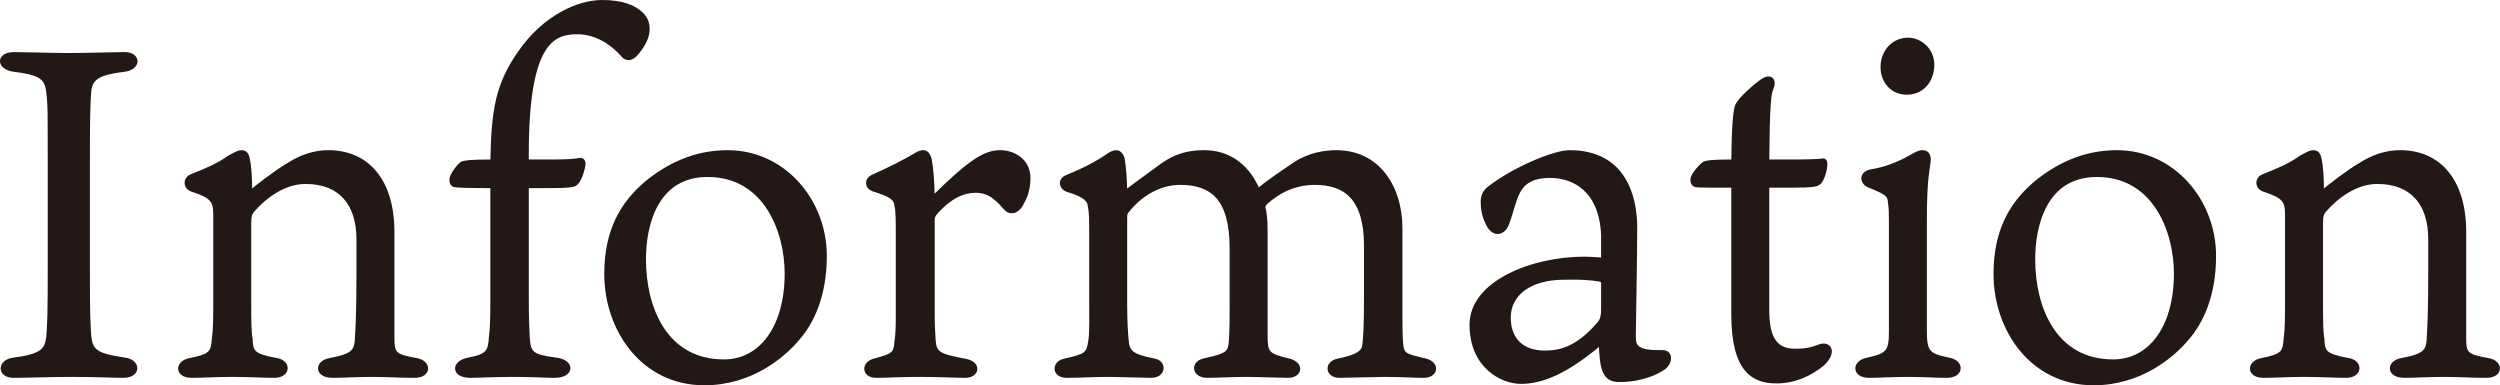 <?xml version="1.0" encoding="UTF-8"?><svg id="_レイヤー_2" xmlns="http://www.w3.org/2000/svg" viewBox="0 0 161.31 24.86"><defs><style>.cls-1{fill:#231815;stroke:#231815;stroke-miterlimit:10;stroke-width:.2px;}</style></defs><g id="PC"><g id="Information"><path class="cls-1" d="m5.76,6.31c-.03.69-.06,1.11-.06,3.96v7.08c0,2.79.03,3.24.06,3.9.06,1.35.24,1.62,2.28,1.92.96.12.99,1.11-.09,1.11-.63,0-1.71-.06-3.36-.06-1.26,0-2.91.06-3.72.06-.96,0-.99-.99.03-1.11,2.07-.27,2.16-.69,2.22-1.95.03-.57.06-1.02.06-3.87v-7.08c0-3.15,0-3.27-.06-3.96-.09-1.11-.18-1.53-2.16-1.77-1.14-.12-1.14-1.08-.06-1.08.63,0,2.37.06,3.51.06,1.38,0,2.97-.06,3.63-.06.96,0,1.02.96-.06,1.08-1.98.24-2.19.66-2.22,1.77Z"/><path class="cls-1" d="m13.86,13.87c0-.9-.15-1.17-1.53-1.62-.42-.18-.45-.75.06-.93.96-.39,1.65-.66,2.4-1.2.39-.21.6-.33.78-.33.27,0,.39.15.45.48.09.42.15,1.02.15,2.1.39-.33,1.65-1.32,2.49-1.8.75-.48,1.62-.78,2.52-.78,2.52,0,4.17,1.83,4.17,5.19v6.9c0,.96.18,1.08,1.5,1.32.93.15.9,1.08-.09,1.08s-1.77-.06-2.79-.06c-.78,0-1.95.06-2.52.06-1.08,0-1.08-.93-.15-1.08,1.59-.3,1.68-.6,1.71-1.56.03-.6.09-1.29.09-4.2v-2.01c0-2.22-1.11-3.66-3.39-3.66-1.41,0-2.67.99-3.39,1.83-.15.18-.21.33-.21.78v5.1c0,1.17,0,1.89.09,2.4.03.84.15,1.05,1.65,1.32.87.15.81,1.08-.15,1.08-.66,0-1.65-.06-2.73-.06-.99,0-1.83.06-2.61.06-1.02,0-.99-.93-.09-1.08,1.35-.27,1.44-.48,1.5-1.35.09-.66.09-1.23.09-2.82v-5.16Z"/><path class="cls-1" d="m31.74,12.04c-1.44,0-2.22-.03-2.4-.06-.18-.03-.24-.18-.24-.39,0-.33.54-.99.72-1.08.21-.06.51-.12,1.92-.12.06-3.3.33-4.92,1.74-6.96,1.62-2.37,3.84-3.33,5.37-3.33,1.32,0,2.1.33,2.58.81.33.33.39.69.39.96,0,.6-.39,1.23-.81,1.68-.27.3-.6.27-.78.09-.69-.81-1.74-1.53-2.97-1.53-1.59,0-3.24.63-3.24,7.83v.45h1.71c.69,0,1.35-.03,1.62-.09.21-.06.33.06.33.27s-.21,1.02-.48,1.26c-.12.15-.39.21-1.95.21h-1.23v7.17c0,1.2.03,2.01.06,2.52.06,1.05.21,1.23,1.77,1.44,1.17.12,1.14,1.11-.06,1.11-.66,0-1.26-.06-2.7-.06-1.23,0-2.22.06-2.76.06-1.14,0-1.14-.93-.09-1.11,1.26-.24,1.35-.51,1.41-1.47.06-.39.09-1.17.09-2.37v-7.29Z"/><path class="cls-1" d="m53.25,16.51c0,2.64-.87,4.35-1.77,5.37-.9,1.08-3,2.88-6.03,2.88-3.99,0-6.36-3.48-6.36-7.08,0-2.79,1.02-4.53,2.55-5.85,1.41-1.17,3.15-2.04,5.31-2.04,3.63,0,6.3,3.15,6.3,6.72Zm-7.59-5.19c-3.36,0-4.08,3.27-4.08,5.4,0,3.21,1.41,6.57,5.13,6.57,2.4,0,4.02-2.22,4.02-5.64,0-2.67-1.32-6.33-5.07-6.33Z"/><path class="cls-1" d="m66.39,11.5c0,.63-.18,1.23-.42,1.59-.09.24-.36.57-.66.57-.27,0-.33-.06-.78-.57-.45-.45-.87-.75-1.59-.75s-1.62.33-2.58,1.44c-.12.18-.15.24-.15.45v5.91c0,.75.03,1.35.06,1.8.06.87.33.99,2.07,1.32.9.18.78,1.02-.06,1.02-.63,0-1.68-.06-2.97-.06s-2.07.06-2.79.06c-.81,0-.9-.84-.09-1.05,1.26-.33,1.32-.45,1.38-1.17.09-.51.09-1.14.09-1.89v-4.92c0-.99,0-1.71-.09-1.98-.03-.45-.33-.66-1.47-1.02-.48-.18-.48-.69,0-.9.9-.39,1.92-.9,2.73-1.38.21-.12.33-.18.51-.18.24,0,.39.24.45.57.09.42.18,1.53.18,2.37,2.49-2.46,3.39-2.94,4.35-2.94.75,0,1.83.48,1.83,1.71Z"/><path class="cls-1" d="m83.61,10.51c.9-.57,1.89-.72,2.61-.72,2.76,0,4.17,2.34,4.17,4.92v5.67c0,1.23.03,1.68.06,1.92.09.6.27.63,1.53.93.84.21.75,1.05-.12,1.05-.66,0-1.41-.06-2.55-.06-.6,0-2.34.06-2.88.06-.84,0-.93-.9-.06-1.05,1.32-.27,1.56-.57,1.62-.9.06-.36.12-1.17.12-3.12v-3.36c0-3.06-1.32-4.02-3.27-4.02-1.2,0-2.25.45-3.18,1.29-.06.12-.12.18-.12.24.09.24.15.9.15,1.35v6.87c0,1.2.09,1.32,1.47,1.65.9.21.81,1.05-.06,1.05-.45,0-1.92-.06-2.73-.06s-1.89.06-2.49.06c-.9,0-1.02-.93-.09-1.08,1.44-.3,1.53-.51,1.59-1.08.03-.3.06-.93.06-2.1v-3.99c0-3.24-1.26-4.2-3.3-4.2-1.38,0-2.61.81-3.36,1.77-.15.15-.15.27-.15.51v5.55c0,1.14.06,1.89.09,2.22.06.81.24,1.05,1.74,1.35.75.12.69,1.05-.18,1.05-.54,0-2.01-.06-2.82-.06s-1.89.06-2.64.06c-.87,0-.9-.9-.09-1.05,1.32-.3,1.47-.39,1.59-1.23.09-.51.06-1.5.06-2.64v-4.41c0-.66,0-1.23-.09-1.65-.03-.33-.21-.66-1.44-1.02-.45-.18-.51-.72,0-.9,1.32-.54,1.98-.93,2.52-1.29.24-.18.45-.3.66-.3s.39.21.45.51c.06.36.15,1.29.15,2.07.33-.27,1.17-.87,2.31-1.71.57-.39,1.32-.87,2.76-.87,1.8,0,2.94,1.14,3.48,2.46.57-.48,1.62-1.2,2.43-1.74Z"/><path class="cls-1" d="m103.41,15.19c-.12-2.97-1.92-3.81-3.39-3.81-1.17,0-1.74.42-2.04,1.02-.3.57-.45,1.41-.72,2.07-.24.63-.93.81-1.32-.09-.21-.42-.3-.9-.3-1.35,0-.36.09-.63.42-.9,1.53-1.2,4.17-2.34,5.22-2.34,3.57,0,4.26,2.94,4.26,4.89s-.09,6.6-.09,6.96c0,.3.03.51.09.6.27.48,1.14.45,1.71.45.63-.03.63.78,0,1.14-.69.45-1.83.75-2.85.72-.96-.03-1.08-.87-1.14-2.37-2.16,1.83-3.75,2.49-5.13,2.49-1.2,0-3.21-.99-3.21-3.72s3.93-4.29,7.32-4.29c.3,0,.72.03,1.17.06v-1.53Zm0,3.09c0-.18-.09-.18-.21-.21-.48-.09-1.11-.15-2.37-.12-2.07.03-3.45.99-3.45,2.55,0,1.17.63,2.22,2.31,2.22.93,0,2.04-.24,3.36-1.74.24-.27.36-.42.36-1.08v-1.62Z"/><path class="cls-1" d="m114.06,19.99c0,1.83.51,2.61,1.77,2.61.75,0,1.05-.09,1.62-.3.63-.18.99.42.18,1.2-.84.69-1.86,1.14-3,1.14-1.44,0-2.82-.63-2.82-4.35v-8.28h-.39c-1.35,0-1.74,0-1.98-.03-.21-.03-.27-.21-.27-.39,0-.33.63-.99.81-1.08.18-.06.42-.12,1.83-.12.03-2.67.15-3.33.24-3.57.21-.48,1.2-1.32,1.68-1.65.51-.33.84-.03.6.54-.15.33-.24,1.02-.27,4.68h1.89c.69,0,1.44-.03,1.62-.06.18-.03.24.06.24.27,0,.24-.15.99-.42,1.2-.12.15-.45.21-1.77.21h-1.56v7.98Z"/><path class="cls-1" d="m120.6,24.28c-1.02,0-1.05-.93-.09-1.11,1.29-.27,1.47-.51,1.47-1.77v-6.96c0-.63,0-1.02-.06-1.35-.03-.48-.12-.6-1.32-1.08-.54-.21-.57-.87.15-.99.81-.12,1.71-.45,2.55-.93.27-.15.48-.3.75-.3.3,0,.48.21.42.66-.09.72-.24,1.26-.24,3.84v6.96c0,1.41.12,1.65,1.5,1.92.93.15.93,1.11-.12,1.11-.75,0-1.47-.06-2.55-.06-.84,0-1.92.06-2.46.06Zm4.11-20.1c0,.96-.6,1.83-1.68,1.83-.93,0-1.59-.72-1.59-1.68,0-1.02.72-1.8,1.68-1.8.75,0,1.59.63,1.59,1.65Z"/><path class="cls-1" d="m142.89,16.51c0,2.64-.87,4.35-1.77,5.37-.9,1.08-3,2.88-6.03,2.88-3.99,0-6.36-3.48-6.36-7.08,0-2.79,1.02-4.53,2.55-5.85,1.41-1.17,3.15-2.04,5.31-2.04,3.63,0,6.3,3.15,6.3,6.72Zm-7.59-5.19c-3.36,0-4.08,3.27-4.08,5.4,0,3.21,1.41,6.57,5.13,6.57,2.4,0,4.02-2.22,4.02-5.64,0-2.67-1.32-6.33-5.07-6.33Z"/><path class="cls-1" d="m147.54,13.87c0-.9-.15-1.17-1.53-1.62-.42-.18-.45-.75.06-.93.96-.39,1.65-.66,2.4-1.2.39-.21.6-.33.78-.33.27,0,.39.15.45.48.09.42.15,1.02.15,2.1.39-.33,1.65-1.32,2.49-1.8.75-.48,1.62-.78,2.52-.78,2.52,0,4.17,1.83,4.17,5.19v6.9c0,.96.18,1.08,1.5,1.32.93.15.9,1.08-.09,1.08s-1.77-.06-2.79-.06c-.78,0-1.95.06-2.52.06-1.08,0-1.08-.93-.15-1.08,1.59-.3,1.68-.6,1.71-1.56.03-.6.09-1.29.09-4.2v-2.01c0-2.22-1.11-3.66-3.39-3.66-1.41,0-2.67.99-3.39,1.83-.15.18-.21.33-.21.78v5.1c0,1.17,0,1.89.09,2.4.03.84.15,1.05,1.65,1.32.87.15.81,1.08-.15,1.08-.66,0-1.65-.06-2.73-.06-.99,0-1.83.06-2.61.06-1.02,0-.99-.93-.09-1.08,1.35-.27,1.44-.48,1.5-1.35.09-.66.09-1.23.09-2.82v-5.16Z"/></g></g></svg>